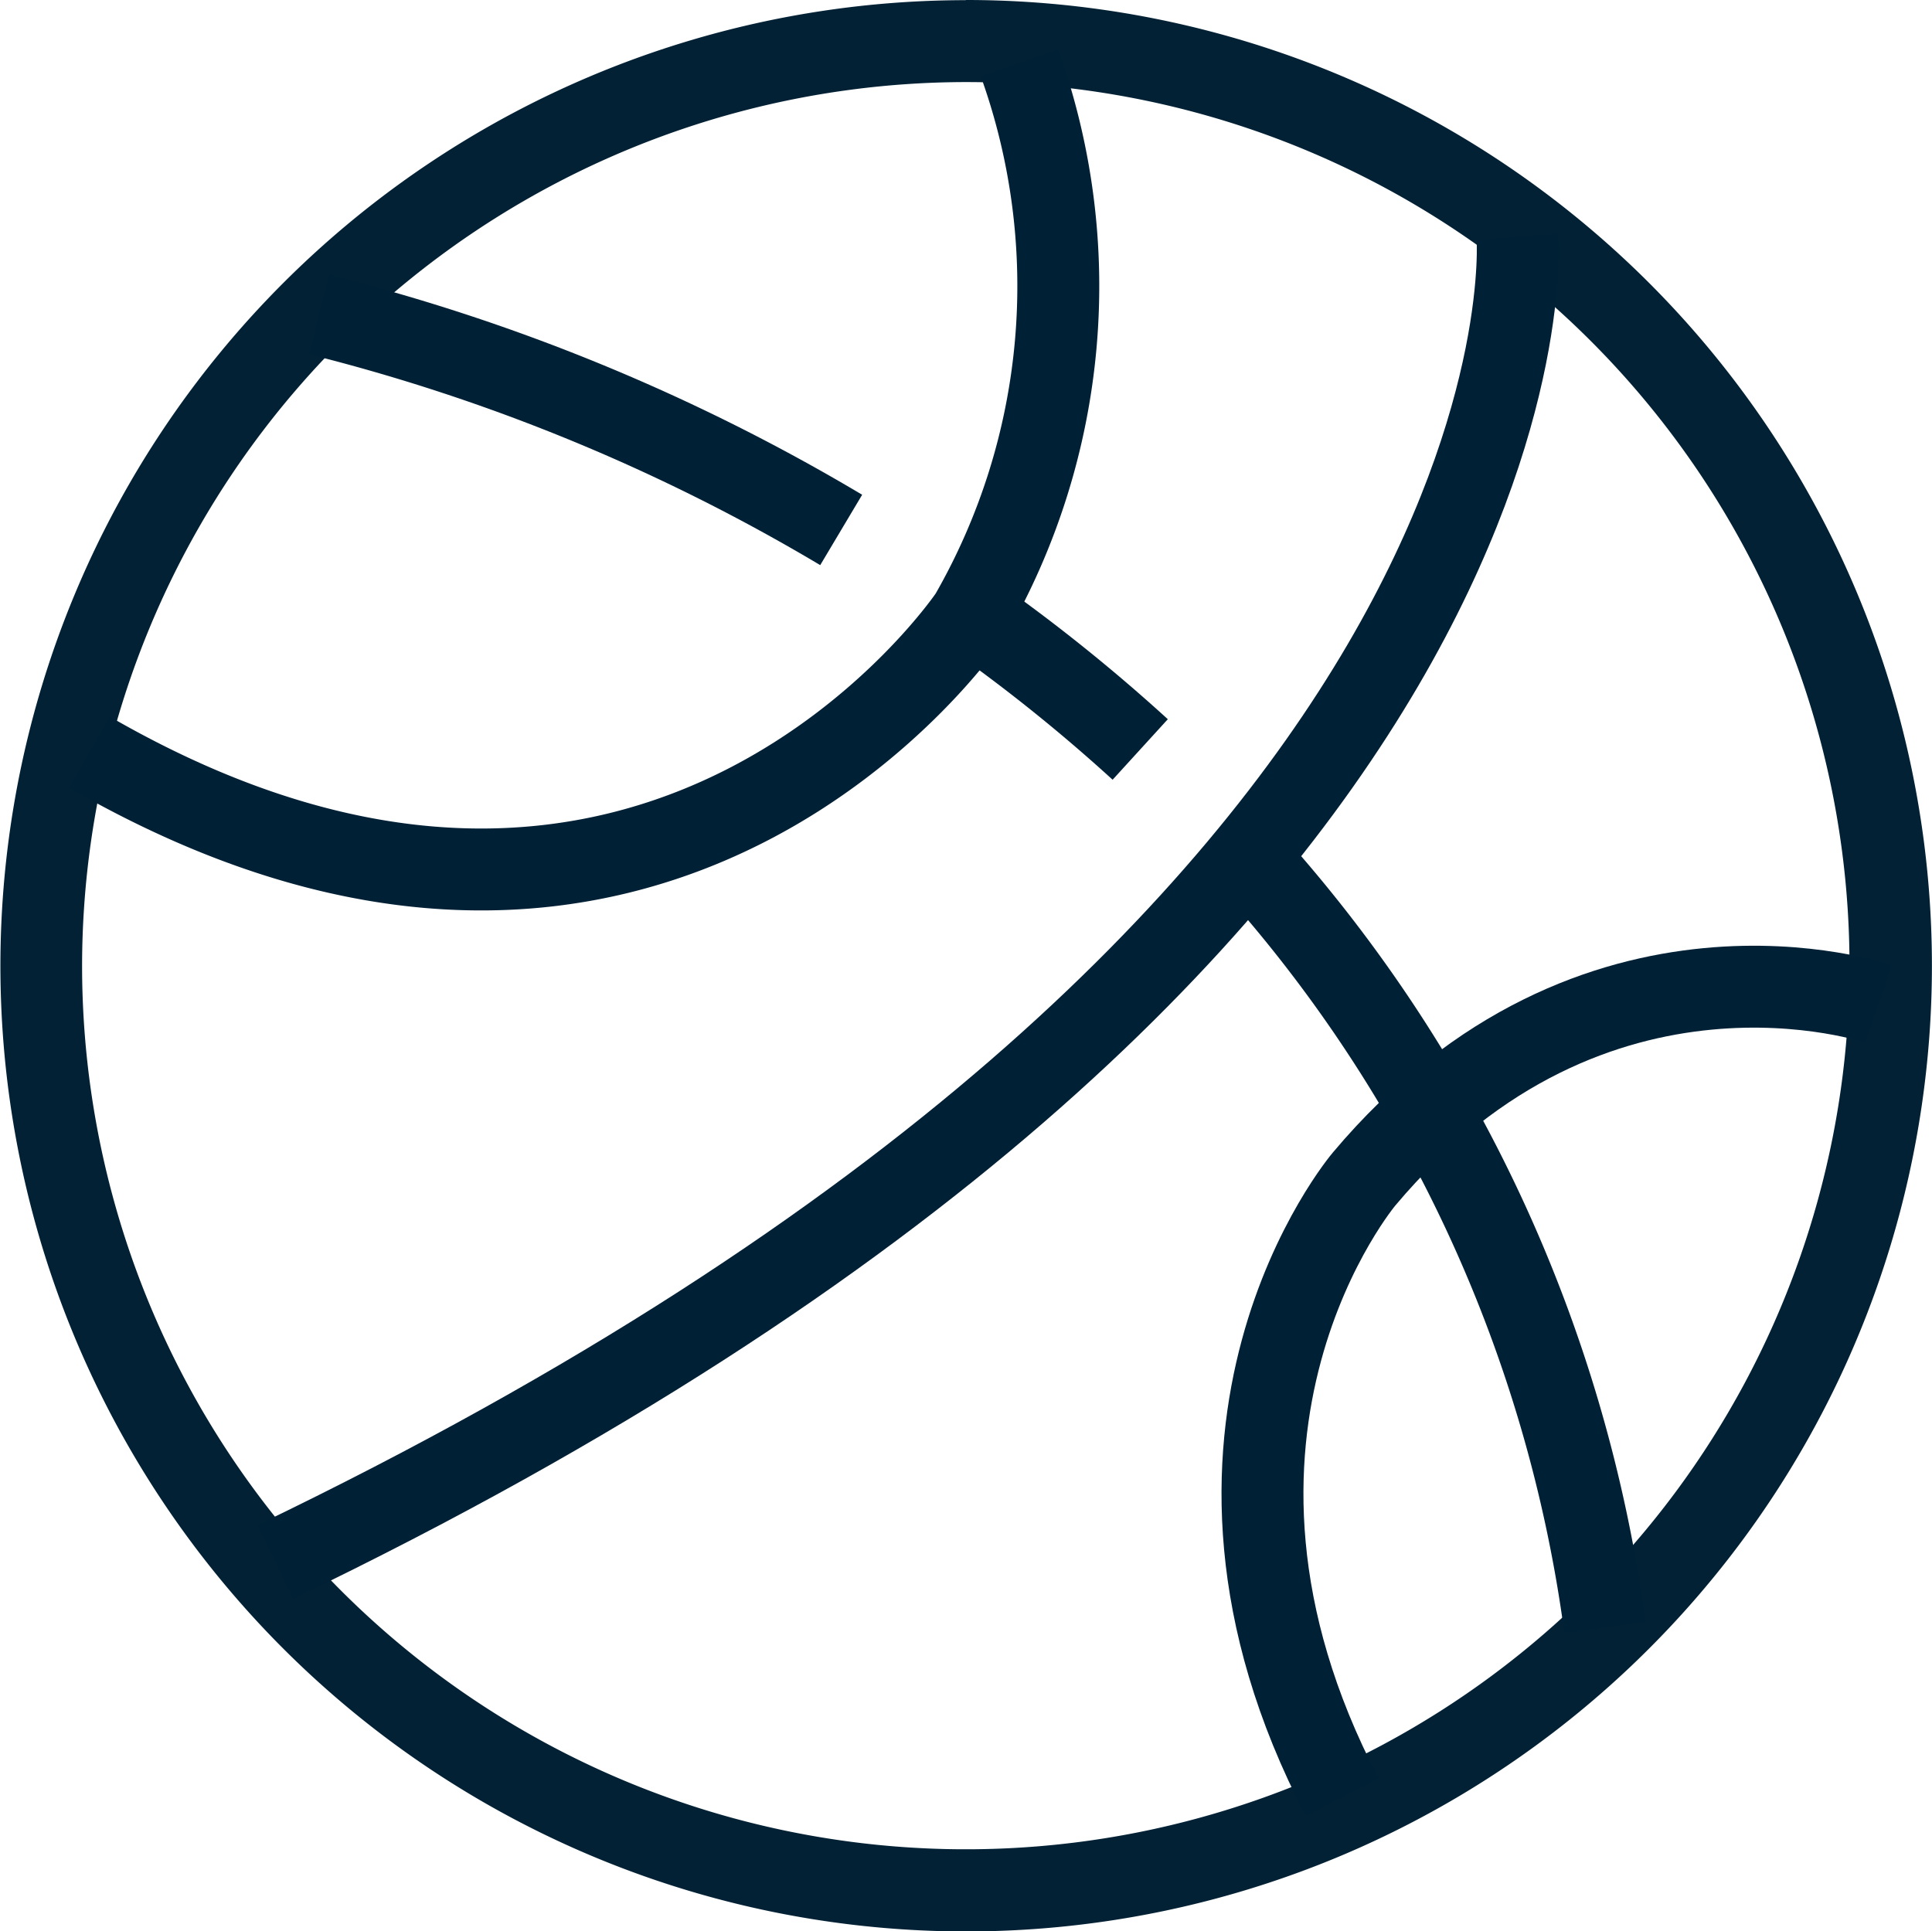 <svg xmlns="http://www.w3.org/2000/svg" width="47.166" height="47.154"><defs><style>.cls-2{fill:none;stroke:#002036;stroke-miterlimit:10;stroke-width:2px}</style></defs><g id="basketball" transform="translate(-178.136 -262.583)"><g id="Group_884" transform="translate(178.136 262.583)"><path id="Path_197" fill="#022135" d="M201.716 264.587a21.574 21.574 0 11-21.576 21.574 21.6 21.6 0 0121.576-21.574m0-2a23.577 23.577 0 1023.584 23.574 23.579 23.579 0 00-23.587-23.578z" transform="translate(-178.136 -262.583)"/></g><path id="Path_198" d="M216.848 269.8s1.333 17.126-30.324 32.352" class="cls-2" transform="translate(-1.666 -1.433)"/><path id="Path_199" d="M216.225 288.8a34.934 34.934 0 018.655 18.724" class="cls-2" transform="translate(-7.563 -5.207)"/><path id="Path_200" d="M207.791 281.333a41.9 41.9 0 014.07 3.272" class="cls-2" transform="translate(-5.889 -3.723)"/><path id="Path_201" d="M187.857 272.167a47.353 47.353 0 0112.745 5.258" class="cls-2" transform="translate(-1.93 -1.903)"/><path id="Path_202" d="M203.565 264.5a16.135 16.135 0 01-1.2 13.49s-7.614 11.354-21.505 3.34" class="cls-2" transform="translate(-.54 -.381)"/><path id="Path_203" d="M231.631 293.063s-6.945-2.4-12.555 4.274c0 0-5.209 6.144-.535 15.094" class="cls-2" transform="translate(-7.637 -5.969)"/></g></svg>

